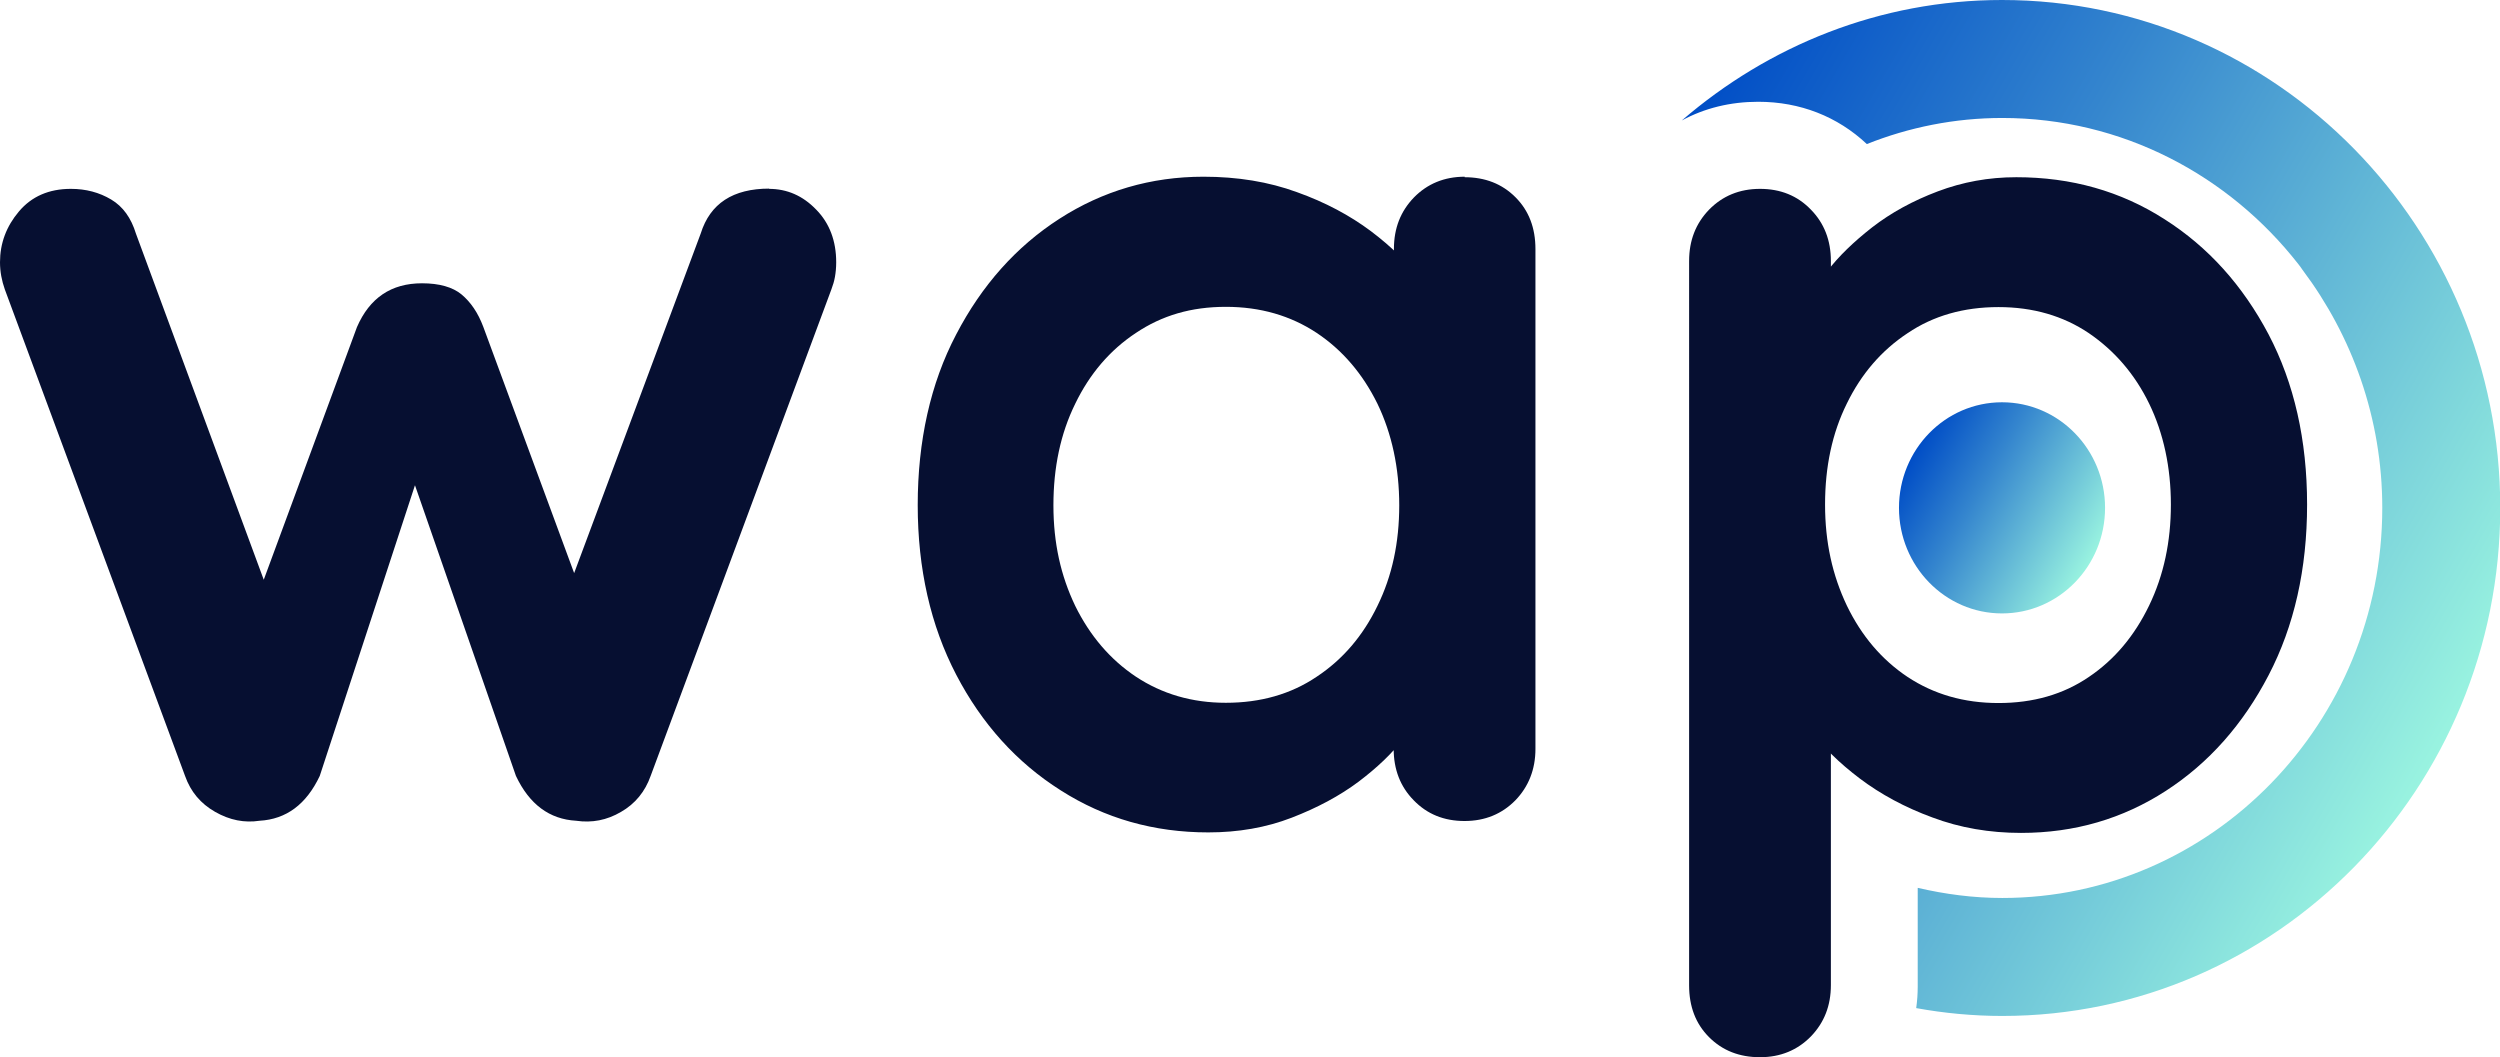 <?xml version="1.0" encoding="UTF-8"?>
<svg id="Calque_2" data-name="Calque 2" xmlns="http://www.w3.org/2000/svg" xmlns:xlink="http://www.w3.org/1999/xlink" viewBox="0 0 98.75 41.76">
  <defs>
    <style>
      .cls-1 {
        fill: #060f31;
      }

      .cls-2 {
        fill: url(#Dégradé_sans_nom_144-2);
      }

      .cls-3 {
        fill: url(#Dégradé_sans_nom_144);
      }
    </style>
    <linearGradient id="Dégradé_sans_nom_144" data-name="Dégradé sans nom 144" x1="75.53" y1="18.02" x2="82.63" y2="22.12" gradientUnits="userSpaceOnUse">
      <stop offset="0" stop-color="#004dc6"/>
      <stop offset=".36" stop-color="#3485ce"/>
      <stop offset="1" stop-color="#99f3e0"/>
    </linearGradient>
    <linearGradient id="Dégradé_sans_nom_144-2" data-name="Dégradé sans nom 144" x1="63.25" y1="10.26" x2="96.48" y2="29.45" xlink:href="#Dégradé_sans_nom_144"/>
  </defs>
  <g id="Calque_1-2" data-name="Calque 1">
    <g>
      <g>
        <path class="cls-1" d="m30.37,7.46c.72,0,1.34.27,1.87.82.53.54.79,1.24.79,2.08,0,.22-.02.41-.05.58-.03.17-.08.33-.14.49l-7.14,19.22c-.22.62-.61,1.1-1.17,1.42-.56.33-1.15.44-1.77.35-1.06-.06-1.85-.65-2.38-1.77l-4.62-13.3,1.21.05-4.34,13.25c-.53,1.12-1.32,1.71-2.38,1.77-.59.09-1.17-.02-1.75-.35-.58-.33-.97-.8-1.19-1.42L.19,11.43c-.12-.34-.19-.7-.19-1.07,0-.75.25-1.42.75-2.01.5-.59,1.18-.89,2.05-.89.59,0,1.12.14,1.59.42.47.28.79.73.98,1.35l5.65,15.3-1.17-.09,4.25-11.52c.5-1.15,1.35-1.73,2.57-1.73.68,0,1.21.15,1.56.44.36.3.65.72.86,1.28l4.25,11.52-1.4.19,5.74-15.4c.37-1.18,1.27-1.77,2.71-1.77Z"/>
        <path class="cls-1" d="m57.85,7c.81,0,1.48.26,2.01.79.53.53.79,1.21.79,2.05v19.74c0,.81-.27,1.49-.79,2.03-.53.54-1.2.82-2.01.82s-1.48-.27-2.01-.82c-.53-.54-.79-1.22-.79-2.03v-2.29l1.03.42c0,.4-.22.89-.65,1.47-.44.58-1.03,1.14-1.77,1.7-.75.56-1.63,1.03-2.64,1.42-1.01.39-2.11.58-3.29.58-2.15,0-4.09-.55-5.83-1.66-1.74-1.1-3.12-2.63-4.13-4.57-1.01-1.94-1.52-4.18-1.52-6.7s.5-4.8,1.52-6.74c1.01-1.94,2.37-3.47,4.08-4.57,1.71-1.1,3.61-1.66,5.69-1.66,1.34,0,2.57.2,3.69.61,1.12.4,2.09.92,2.92,1.54.82.62,1.46,1.25,1.91,1.89.45.64.68,1.17.68,1.61l-1.68.61v-3.41c0-.81.26-1.48.79-2.03.53-.54,1.2-.82,2.01-.82Zm-9.43,20.76c1.37,0,2.57-.34,3.59-1.03,1.03-.68,1.83-1.62,2.4-2.8.58-1.18.86-2.5.86-3.97s-.29-2.83-.86-4.01c-.58-1.18-1.38-2.12-2.4-2.8-1.03-.68-2.22-1.03-3.59-1.03s-2.52.34-3.55,1.03c-1.03.68-1.83,1.62-2.4,2.8-.58,1.18-.86,2.52-.86,4.01s.29,2.78.86,3.97c.58,1.18,1.38,2.12,2.4,2.8,1.03.68,2.21,1.03,3.55,1.03Z"/>
        <path class="cls-1" d="m79.64,7c2.18,0,4.13.55,5.86,1.66,1.73,1.1,3.09,2.62,4.11,4.55,1.01,1.93,1.52,4.17,1.52,6.72s-.51,4.8-1.52,6.74c-1.01,1.94-2.36,3.47-4.06,4.57-1.7,1.1-3.6,1.66-5.72,1.66-1.24,0-2.41-.2-3.5-.61-1.09-.4-2.05-.92-2.87-1.54-.82-.62-1.46-1.25-1.91-1.89-.45-.64-.68-1.17-.68-1.61l1.45-.61v12.27c0,.81-.26,1.48-.79,2.03-.53.54-1.2.82-2.01.82s-1.48-.26-2.01-.79c-.53-.53-.79-1.21-.79-2.05V10.31c0-.81.26-1.48.79-2.03.53-.54,1.2-.82,2.01-.82s1.48.27,2.01.82c.53.54.79,1.22.79,2.03v2.29l-.79-.42c0-.4.22-.89.65-1.47.44-.58,1.03-1.15,1.77-1.73.75-.58,1.61-1.05,2.59-1.42.98-.37,2.01-.56,3.1-.56Zm-.7,5.13c-1.37,0-2.57.34-3.59,1.03-1.03.68-1.83,1.61-2.4,2.78-.58,1.17-.86,2.5-.86,3.99s.29,2.79.86,3.99c.58,1.2,1.38,2.14,2.4,2.82,1.03.68,2.22,1.03,3.59,1.03s2.56-.34,3.57-1.03c1.01-.68,1.8-1.62,2.38-2.82.58-1.2.86-2.53.86-3.99s-.29-2.82-.86-3.99-1.37-2.09-2.38-2.78c-1.01-.68-2.2-1.03-3.57-1.03Z"/>
      </g>
      <g>
        <path class="cls-3" d="m79.08,24.23c2.25,0,4.07-1.87,4.07-4.17s-1.82-4.17-4.07-4.17-4.07,1.87-4.07,4.17,1.82,4.17,4.07,4.17Z"/>
        <path class="cls-2" d="m79.08,0c-4.83,0-9.23,1.81-12.65,4.76.9-.49,1.92-.74,3.02-.74,1.65,0,3.13.58,4.29,1.67,1.66-.66,3.46-1.03,5.35-1.03,4.73,0,8.95,2.26,11.7,5.78.06.07.11.15.16.22,1.96,2.61,3.15,5.86,3.15,9.4,0,8.49-6.73,15.41-15.01,15.41-1.15,0-2.26-.15-3.34-.4v3.9c0,.29-.02.57-.06.85,1.1.2,2.24.31,3.4.31,10.84,0,19.67-9,19.67-20.07S89.92,0,79.08,0Z"/>
      </g>
    </g>
  </g>
</svg>